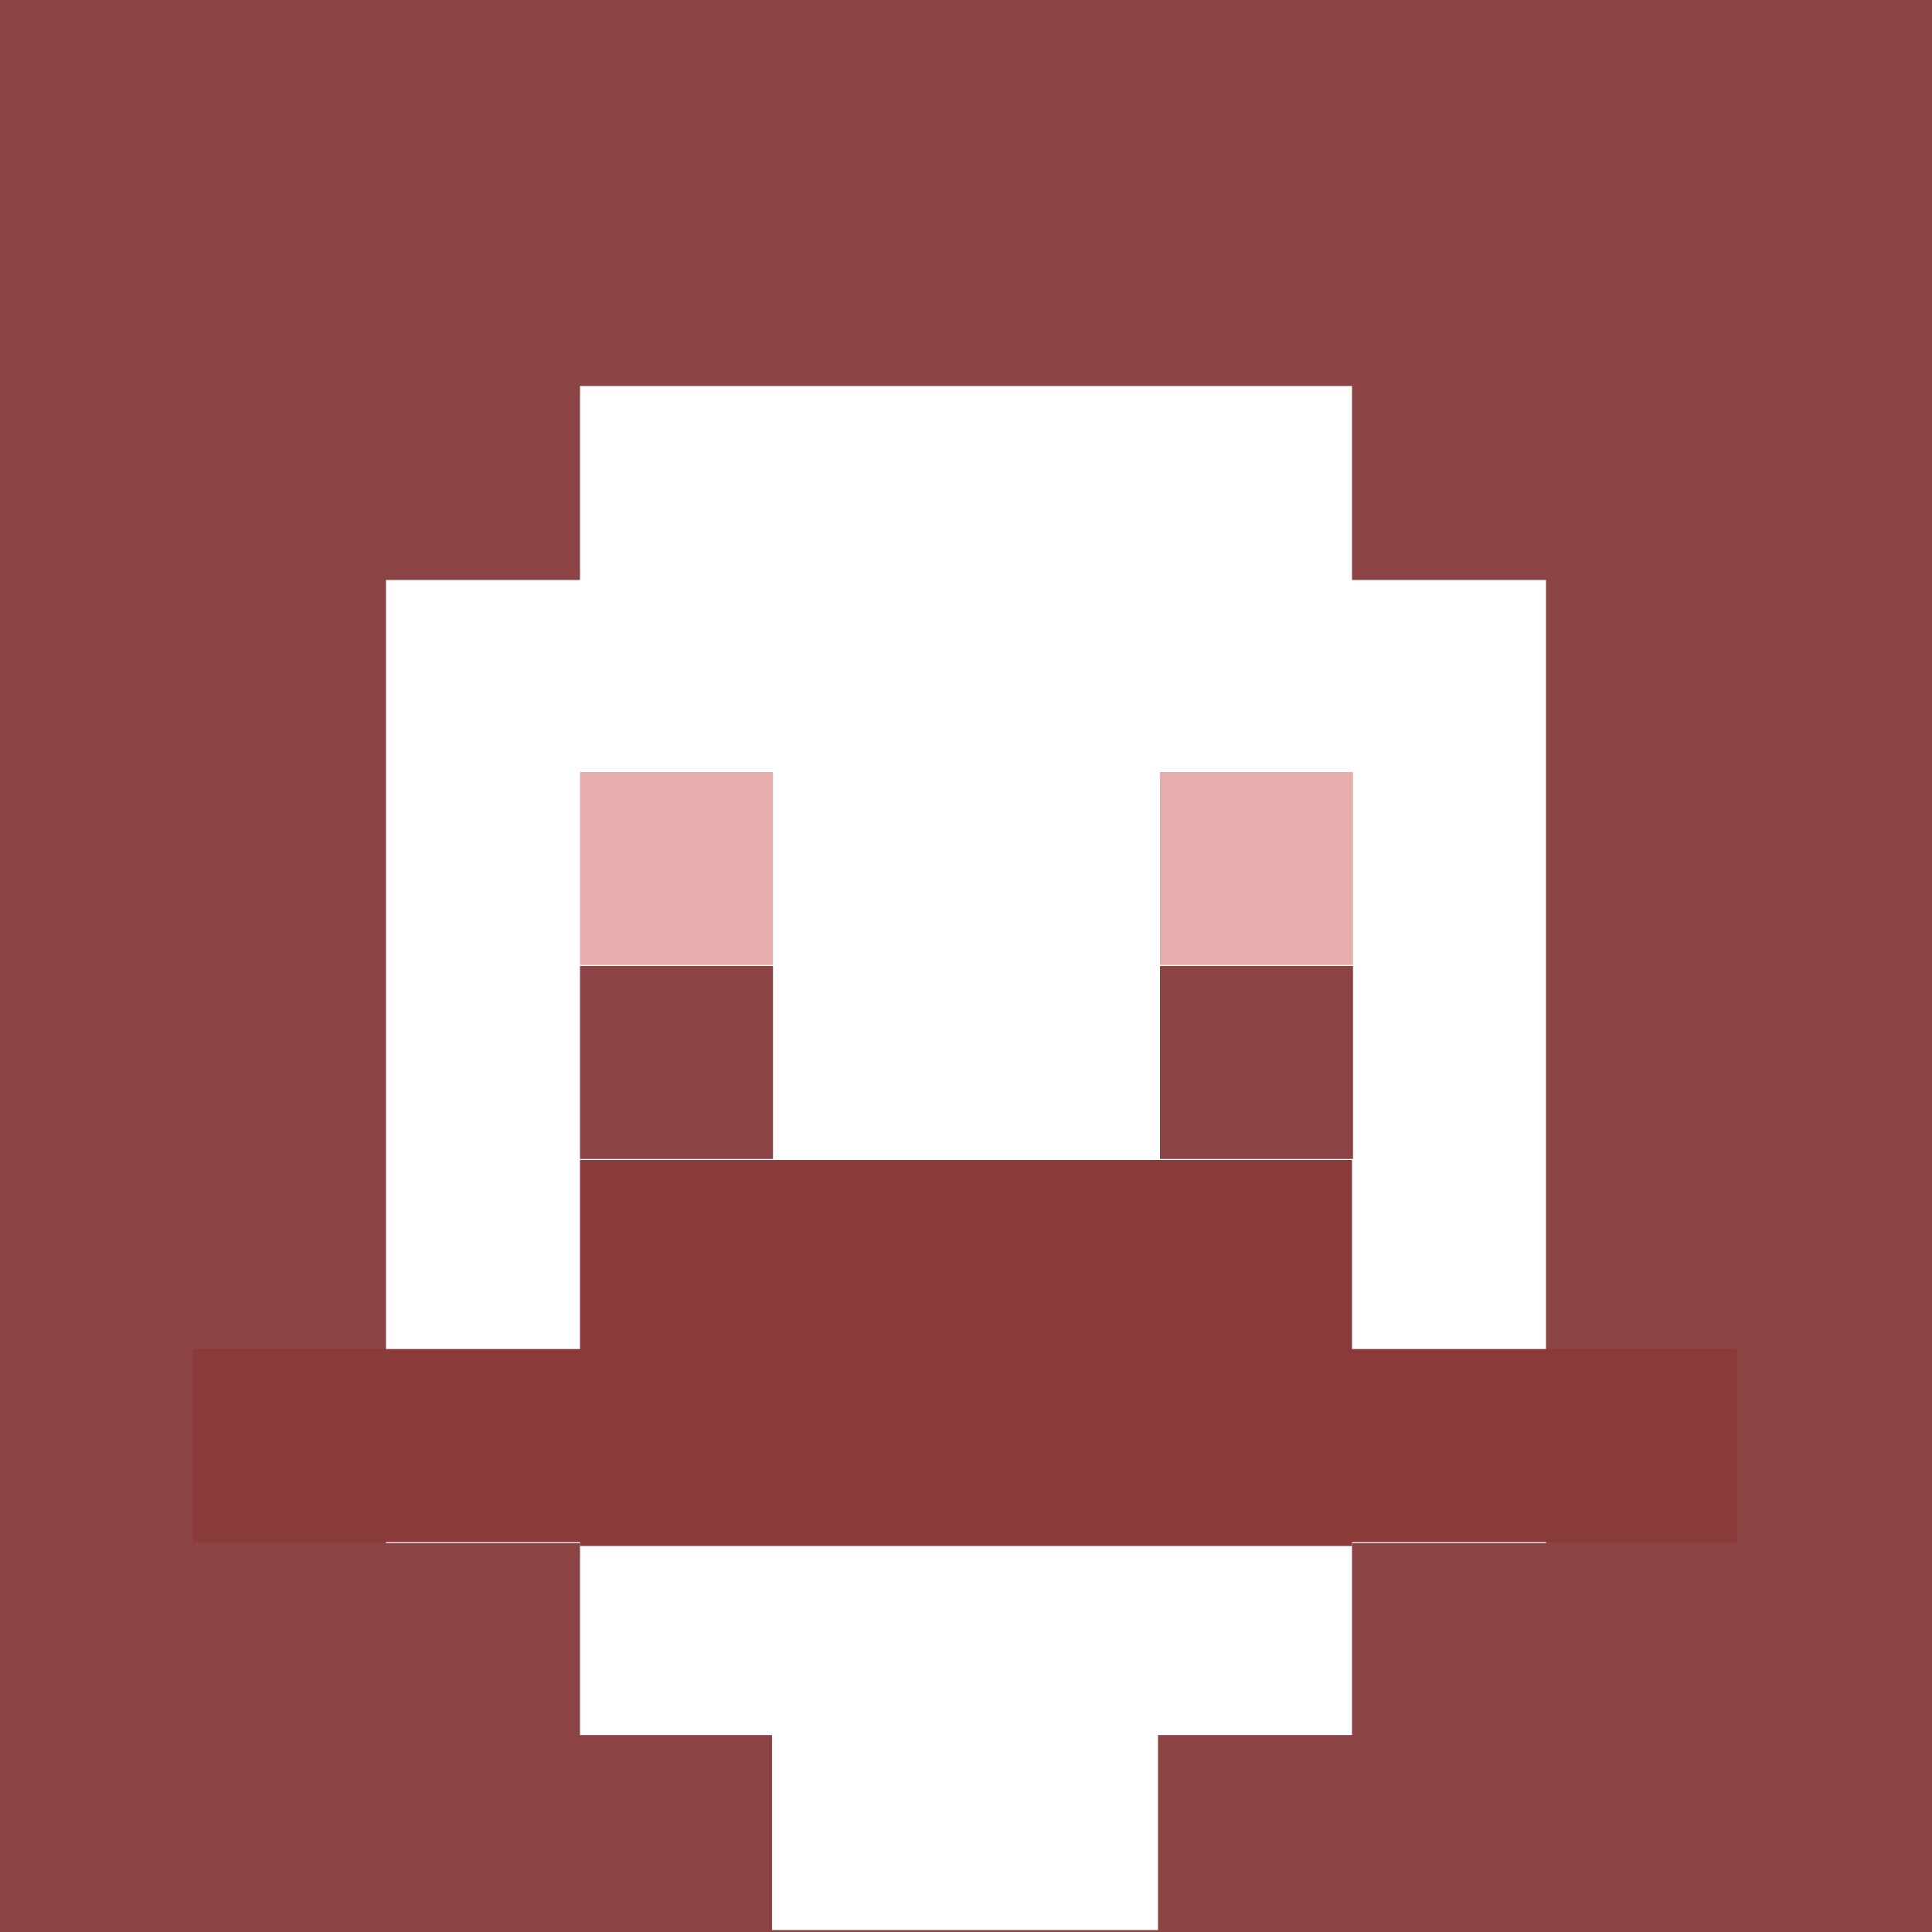 <svg xmlns="http://www.w3.org/2000/svg" version="1.1" width="600" height="600" viewBox="0 0 981 981">
<title>'goose-pfp-84073' by Dmitri Cherniak</title>
<desc>The Goose Is Loose (Red Edition)</desc>
<rect width="100%" height="100%" fill="#ffffff"></rect>
<g>
  <g id="0-0">
    <rect x="0" y="0" height="981" width="981" fill="#8B4343"></rect>
    <g>
      <rect id="0-0-3-2-4-7" x="294.5" y="196" width="392" height="685" fill="#FFFFFF"></rect>
      <rect id="0-0-2-3-6-5" x="196" y="294.5" width="589" height="489" fill="#FFFFFF"></rect>
      <rect id="0-0-4-8-2-2" x="392" y="784" width="196" height="196" fill="#FFFFFF"></rect>
      <rect id="0-0-1-7-8-1" x="98" y="685" width="784" height="98" fill="#8B3A3A"></rect>
      <rect id="0-0-3-6-4-2" x="294.5" y="589" width="392" height="196" fill="#8B3A3A"></rect>
      <rect id="0-0-3-4-1-1" x="294.5" y="392" width="98" height="98" fill="#E6ADAD"></rect>
      <rect id="0-0-6-4-1-1" x="589" y="392" width="98" height="98" fill="#E6ADAD"></rect>
      <rect id="0-0-3-5-1-1" x="294.5" y="490.5" width="98" height="98" fill="#8B4343"></rect>
      <rect id="0-0-6-5-1-1" x="589" y="490.5" width="98" height="98" fill="#8B4343"></rect>
    </g>
  </g>
</g>
</svg>